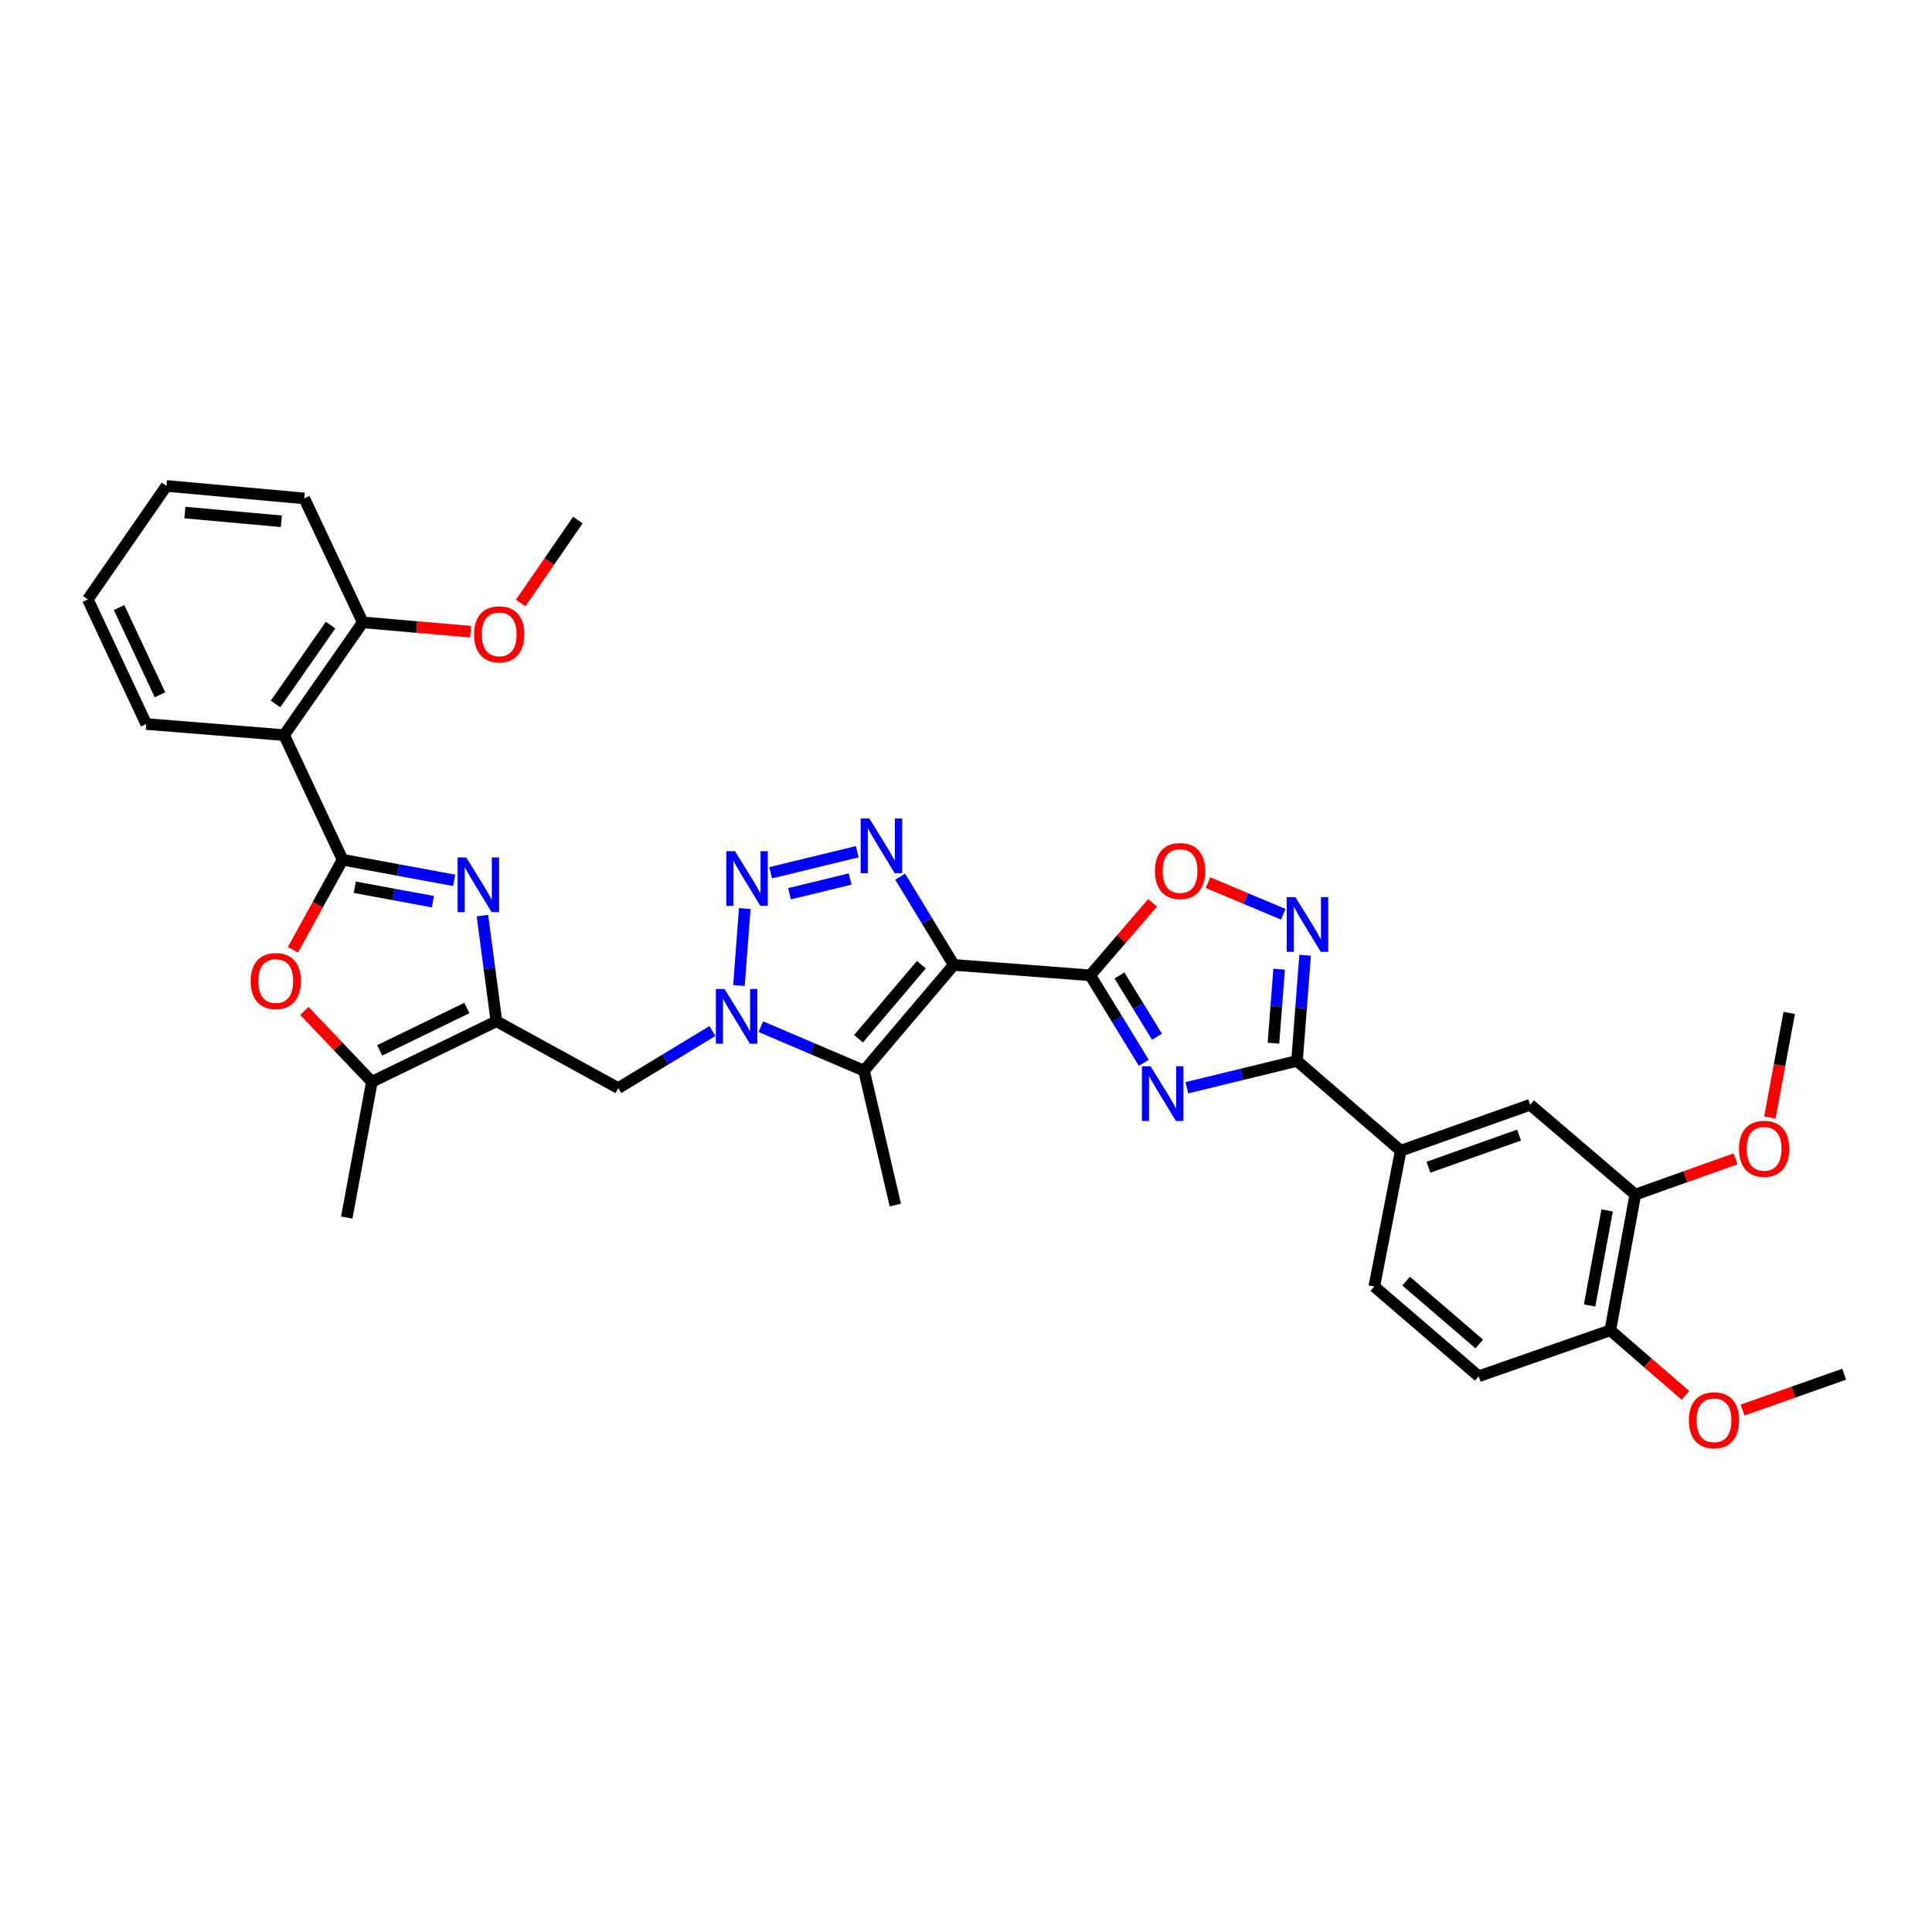 <?xml version='1.0' encoding='iso-8859-1'?>
<svg version='1.1' baseProfile='full'
              xmlns='http://www.w3.org/2000/svg'
                      xmlns:rdkit='http://www.rdkit.org/xml'
                      xmlns:xlink='http://www.w3.org/1999/xlink'
                  xml:space='preserve'
width='1000px' height='1000px' viewBox='0 0 1000 1000'>
<!-- END OF HEADER -->
<rect style='opacity:1.0;fill:#FFFFFF;stroke:none' width='1000' height='1000' x='0' y='0'> </rect>
<path class='bond-0' d='M 493.677,499.428 L 564.303,504.823' style='fill:none;fill-rule:evenodd;stroke:#000000;stroke-width:6px;stroke-linecap:butt;stroke-linejoin:miter;stroke-opacity:1' />
<path class='bond-4' d='M 493.677,499.428 L 479.801,476.598' style='fill:none;fill-rule:evenodd;stroke:#000000;stroke-width:6px;stroke-linecap:butt;stroke-linejoin:miter;stroke-opacity:1' />
<path class='bond-4' d='M 479.801,476.598 L 465.925,453.767' style='fill:none;fill-rule:evenodd;stroke:#0000FF;stroke-width:6px;stroke-linecap:butt;stroke-linejoin:miter;stroke-opacity:1' />
<path class='bond-7' d='M 493.677,499.428 L 447.214,554.172' style='fill:none;fill-rule:evenodd;stroke:#000000;stroke-width:6px;stroke-linecap:butt;stroke-linejoin:miter;stroke-opacity:1' />
<path class='bond-7' d='M 476.902,499.318 L 444.378,537.638' style='fill:none;fill-rule:evenodd;stroke:#000000;stroke-width:6px;stroke-linecap:butt;stroke-linejoin:miter;stroke-opacity:1' />
<path class='bond-2' d='M 564.303,504.823 L 578.164,527.464' style='fill:none;fill-rule:evenodd;stroke:#000000;stroke-width:6px;stroke-linecap:butt;stroke-linejoin:miter;stroke-opacity:1' />
<path class='bond-2' d='M 578.164,527.464 L 592.025,550.106' style='fill:none;fill-rule:evenodd;stroke:#0000FF;stroke-width:6px;stroke-linecap:butt;stroke-linejoin:miter;stroke-opacity:1' />
<path class='bond-2' d='M 579.43,504.9 L 589.133,520.749' style='fill:none;fill-rule:evenodd;stroke:#000000;stroke-width:6px;stroke-linecap:butt;stroke-linejoin:miter;stroke-opacity:1' />
<path class='bond-2' d='M 589.133,520.749 L 598.835,536.599' style='fill:none;fill-rule:evenodd;stroke:#0000FF;stroke-width:6px;stroke-linecap:butt;stroke-linejoin:miter;stroke-opacity:1' />
<path class='bond-12' d='M 564.303,504.823 L 580.435,486.065' style='fill:none;fill-rule:evenodd;stroke:#000000;stroke-width:6px;stroke-linecap:butt;stroke-linejoin:miter;stroke-opacity:1' />
<path class='bond-12' d='M 580.435,486.065 L 596.567,467.308' style='fill:none;fill-rule:evenodd;stroke:#FF0000;stroke-width:6px;stroke-linecap:butt;stroke-linejoin:miter;stroke-opacity:1' />
<path class='bond-1' d='M 177.312,444.992 L 206.187,450.329' style='fill:none;fill-rule:evenodd;stroke:#000000;stroke-width:6px;stroke-linecap:butt;stroke-linejoin:miter;stroke-opacity:1' />
<path class='bond-1' d='M 206.187,450.329 L 235.062,455.666' style='fill:none;fill-rule:evenodd;stroke:#0000FF;stroke-width:6px;stroke-linecap:butt;stroke-linejoin:miter;stroke-opacity:1' />
<path class='bond-1' d='M 183.637,459.24 L 203.849,462.975' style='fill:none;fill-rule:evenodd;stroke:#000000;stroke-width:6px;stroke-linecap:butt;stroke-linejoin:miter;stroke-opacity:1' />
<path class='bond-1' d='M 203.849,462.975 L 224.062,466.711' style='fill:none;fill-rule:evenodd;stroke:#0000FF;stroke-width:6px;stroke-linecap:butt;stroke-linejoin:miter;stroke-opacity:1' />
<path class='bond-13' d='M 177.312,444.992 L 147.047,380.496' style='fill:none;fill-rule:evenodd;stroke:#000000;stroke-width:6px;stroke-linecap:butt;stroke-linejoin:miter;stroke-opacity:1' />
<path class='bond-37' d='M 177.312,444.992 L 164.466,468.295' style='fill:none;fill-rule:evenodd;stroke:#000000;stroke-width:6px;stroke-linecap:butt;stroke-linejoin:miter;stroke-opacity:1' />
<path class='bond-37' d='M 164.466,468.295 L 151.619,491.599' style='fill:none;fill-rule:evenodd;stroke:#FF0000;stroke-width:6px;stroke-linecap:butt;stroke-linejoin:miter;stroke-opacity:1' />
<path class='bond-9' d='M 614.321,563.012 L 642.827,556.077' style='fill:none;fill-rule:evenodd;stroke:#0000FF;stroke-width:6px;stroke-linecap:butt;stroke-linejoin:miter;stroke-opacity:1' />
<path class='bond-9' d='M 642.827,556.077 L 671.332,549.142' style='fill:none;fill-rule:evenodd;stroke:#000000;stroke-width:6px;stroke-linecap:butt;stroke-linejoin:miter;stroke-opacity:1' />
<path class='bond-3' d='M 393.8,531.406 L 420.507,542.789' style='fill:none;fill-rule:evenodd;stroke:#0000FF;stroke-width:6px;stroke-linecap:butt;stroke-linejoin:miter;stroke-opacity:1' />
<path class='bond-3' d='M 420.507,542.789 L 447.214,554.172' style='fill:none;fill-rule:evenodd;stroke:#000000;stroke-width:6px;stroke-linecap:butt;stroke-linejoin:miter;stroke-opacity:1' />
<path class='bond-15' d='M 368.736,533.66 L 344.369,548.432' style='fill:none;fill-rule:evenodd;stroke:#0000FF;stroke-width:6px;stroke-linecap:butt;stroke-linejoin:miter;stroke-opacity:1' />
<path class='bond-15' d='M 344.369,548.432 L 320.001,563.203' style='fill:none;fill-rule:evenodd;stroke:#000000;stroke-width:6px;stroke-linecap:butt;stroke-linejoin:miter;stroke-opacity:1' />
<path class='bond-35' d='M 382.477,510.115 L 385.498,470.258' style='fill:none;fill-rule:evenodd;stroke:#0000FF;stroke-width:6px;stroke-linecap:butt;stroke-linejoin:miter;stroke-opacity:1' />
<path class='bond-5' d='M 443.694,440.85 L 398.883,451.742' style='fill:none;fill-rule:evenodd;stroke:#0000FF;stroke-width:6px;stroke-linecap:butt;stroke-linejoin:miter;stroke-opacity:1' />
<path class='bond-5' d='M 440.01,454.98 L 408.642,462.605' style='fill:none;fill-rule:evenodd;stroke:#0000FF;stroke-width:6px;stroke-linecap:butt;stroke-linejoin:miter;stroke-opacity:1' />
<path class='bond-6' d='M 249.701,473.922 L 253.325,501.261' style='fill:none;fill-rule:evenodd;stroke:#0000FF;stroke-width:6px;stroke-linecap:butt;stroke-linejoin:miter;stroke-opacity:1' />
<path class='bond-6' d='M 253.325,501.261 L 256.948,528.601' style='fill:none;fill-rule:evenodd;stroke:#000000;stroke-width:6px;stroke-linecap:butt;stroke-linejoin:miter;stroke-opacity:1' />
<path class='bond-23' d='M 447.214,554.172 L 463.411,623.734' style='fill:none;fill-rule:evenodd;stroke:#000000;stroke-width:6px;stroke-linecap:butt;stroke-linejoin:miter;stroke-opacity:1' />
<path class='bond-8' d='M 256.948,528.601 L 320.001,563.203' style='fill:none;fill-rule:evenodd;stroke:#000000;stroke-width:6px;stroke-linecap:butt;stroke-linejoin:miter;stroke-opacity:1' />
<path class='bond-14' d='M 256.948,528.601 L 192.473,559.938' style='fill:none;fill-rule:evenodd;stroke:#000000;stroke-width:6px;stroke-linecap:butt;stroke-linejoin:miter;stroke-opacity:1' />
<path class='bond-14' d='M 241.655,521.734 L 196.523,543.67' style='fill:none;fill-rule:evenodd;stroke:#000000;stroke-width:6px;stroke-linecap:butt;stroke-linejoin:miter;stroke-opacity:1' />
<path class='bond-16' d='M 671.332,549.142 L 725.011,595.605' style='fill:none;fill-rule:evenodd;stroke:#000000;stroke-width:6px;stroke-linecap:butt;stroke-linejoin:miter;stroke-opacity:1' />
<path class='bond-36' d='M 671.332,549.142 L 673.43,521.787' style='fill:none;fill-rule:evenodd;stroke:#000000;stroke-width:6px;stroke-linecap:butt;stroke-linejoin:miter;stroke-opacity:1' />
<path class='bond-36' d='M 673.43,521.787 L 675.527,494.432' style='fill:none;fill-rule:evenodd;stroke:#0000FF;stroke-width:6px;stroke-linecap:butt;stroke-linejoin:miter;stroke-opacity:1' />
<path class='bond-36' d='M 659.139,539.952 L 660.607,520.804' style='fill:none;fill-rule:evenodd;stroke:#000000;stroke-width:6px;stroke-linecap:butt;stroke-linejoin:miter;stroke-opacity:1' />
<path class='bond-36' d='M 660.607,520.804 L 662.075,501.656' style='fill:none;fill-rule:evenodd;stroke:#0000FF;stroke-width:6px;stroke-linecap:butt;stroke-linejoin:miter;stroke-opacity:1' />
<path class='bond-10' d='M 664.22,473.232 L 644.731,465.037' style='fill:none;fill-rule:evenodd;stroke:#0000FF;stroke-width:6px;stroke-linecap:butt;stroke-linejoin:miter;stroke-opacity:1' />
<path class='bond-10' d='M 644.731,465.037 L 625.243,456.841' style='fill:none;fill-rule:evenodd;stroke:#FF0000;stroke-width:6px;stroke-linecap:butt;stroke-linejoin:miter;stroke-opacity:1' />
<path class='bond-11' d='M 157.541,523.254 L 175.007,541.596' style='fill:none;fill-rule:evenodd;stroke:#FF0000;stroke-width:6px;stroke-linecap:butt;stroke-linejoin:miter;stroke-opacity:1' />
<path class='bond-11' d='M 175.007,541.596 L 192.473,559.938' style='fill:none;fill-rule:evenodd;stroke:#000000;stroke-width:6px;stroke-linecap:butt;stroke-linejoin:miter;stroke-opacity:1' />
<path class='bond-19' d='M 147.047,380.496 L 187.772,322.137' style='fill:none;fill-rule:evenodd;stroke:#000000;stroke-width:6px;stroke-linecap:butt;stroke-linejoin:miter;stroke-opacity:1' />
<path class='bond-19' d='M 142.609,364.382 L 171.117,323.531' style='fill:none;fill-rule:evenodd;stroke:#000000;stroke-width:6px;stroke-linecap:butt;stroke-linejoin:miter;stroke-opacity:1' />
<path class='bond-25' d='M 147.047,380.496 L 75.698,374.751' style='fill:none;fill-rule:evenodd;stroke:#000000;stroke-width:6px;stroke-linecap:butt;stroke-linejoin:miter;stroke-opacity:1' />
<path class='bond-28' d='M 192.473,559.938 L 179.491,630.207' style='fill:none;fill-rule:evenodd;stroke:#000000;stroke-width:6px;stroke-linecap:butt;stroke-linejoin:miter;stroke-opacity:1' />
<path class='bond-17' d='M 725.011,595.605 L 792.03,571.827' style='fill:none;fill-rule:evenodd;stroke:#000000;stroke-width:6px;stroke-linecap:butt;stroke-linejoin:miter;stroke-opacity:1' />
<path class='bond-17' d='M 739.364,604.158 L 786.277,587.514' style='fill:none;fill-rule:evenodd;stroke:#000000;stroke-width:6px;stroke-linecap:butt;stroke-linejoin:miter;stroke-opacity:1' />
<path class='bond-21' d='M 725.011,595.605 L 711.322,665.888' style='fill:none;fill-rule:evenodd;stroke:#000000;stroke-width:6px;stroke-linecap:butt;stroke-linejoin:miter;stroke-opacity:1' />
<path class='bond-18' d='M 792.03,571.827 L 846.437,618.318' style='fill:none;fill-rule:evenodd;stroke:#000000;stroke-width:6px;stroke-linecap:butt;stroke-linejoin:miter;stroke-opacity:1' />
<path class='bond-24' d='M 846.437,618.318 L 872.383,609.063' style='fill:none;fill-rule:evenodd;stroke:#000000;stroke-width:6px;stroke-linecap:butt;stroke-linejoin:miter;stroke-opacity:1' />
<path class='bond-24' d='M 872.383,609.063 L 898.329,599.808' style='fill:none;fill-rule:evenodd;stroke:#FF0000;stroke-width:6px;stroke-linecap:butt;stroke-linejoin:miter;stroke-opacity:1' />
<path class='bond-38' d='M 846.437,618.318 L 833.484,688.573' style='fill:none;fill-rule:evenodd;stroke:#000000;stroke-width:6px;stroke-linecap:butt;stroke-linejoin:miter;stroke-opacity:1' />
<path class='bond-38' d='M 831.847,626.524 L 822.779,675.703' style='fill:none;fill-rule:evenodd;stroke:#000000;stroke-width:6px;stroke-linecap:butt;stroke-linejoin:miter;stroke-opacity:1' />
<path class='bond-26' d='M 187.772,322.137 L 215.689,324.552' style='fill:none;fill-rule:evenodd;stroke:#000000;stroke-width:6px;stroke-linecap:butt;stroke-linejoin:miter;stroke-opacity:1' />
<path class='bond-26' d='M 215.689,324.552 L 243.605,326.968' style='fill:none;fill-rule:evenodd;stroke:#FF0000;stroke-width:6px;stroke-linecap:butt;stroke-linejoin:miter;stroke-opacity:1' />
<path class='bond-29' d='M 187.772,322.137 L 157.485,257.977' style='fill:none;fill-rule:evenodd;stroke:#000000;stroke-width:6px;stroke-linecap:butt;stroke-linejoin:miter;stroke-opacity:1' />
<path class='bond-20' d='M 833.484,688.573 L 765.372,712.351' style='fill:none;fill-rule:evenodd;stroke:#000000;stroke-width:6px;stroke-linecap:butt;stroke-linejoin:miter;stroke-opacity:1' />
<path class='bond-27' d='M 833.484,688.573 L 852.936,705.42' style='fill:none;fill-rule:evenodd;stroke:#000000;stroke-width:6px;stroke-linecap:butt;stroke-linejoin:miter;stroke-opacity:1' />
<path class='bond-27' d='M 852.936,705.42 L 872.387,722.267' style='fill:none;fill-rule:evenodd;stroke:#FF0000;stroke-width:6px;stroke-linecap:butt;stroke-linejoin:miter;stroke-opacity:1' />
<path class='bond-22' d='M 711.322,665.888 L 765.372,712.351' style='fill:none;fill-rule:evenodd;stroke:#000000;stroke-width:6px;stroke-linecap:butt;stroke-linejoin:miter;stroke-opacity:1' />
<path class='bond-22' d='M 727.813,663.105 L 765.648,695.629' style='fill:none;fill-rule:evenodd;stroke:#000000;stroke-width:6px;stroke-linecap:butt;stroke-linejoin:miter;stroke-opacity:1' />
<path class='bond-30' d='M 916.077,578.433 L 921.086,551.352' style='fill:none;fill-rule:evenodd;stroke:#FF0000;stroke-width:6px;stroke-linecap:butt;stroke-linejoin:miter;stroke-opacity:1' />
<path class='bond-30' d='M 921.086,551.352 L 926.095,524.271' style='fill:none;fill-rule:evenodd;stroke:#000000;stroke-width:6px;stroke-linecap:butt;stroke-linejoin:miter;stroke-opacity:1' />
<path class='bond-33' d='M 75.698,374.751 L 45.455,310.248' style='fill:none;fill-rule:evenodd;stroke:#000000;stroke-width:6px;stroke-linecap:butt;stroke-linejoin:miter;stroke-opacity:1' />
<path class='bond-33' d='M 82.806,359.616 L 61.635,314.464' style='fill:none;fill-rule:evenodd;stroke:#000000;stroke-width:6px;stroke-linecap:butt;stroke-linejoin:miter;stroke-opacity:1' />
<path class='bond-32' d='M 269.488,312.132 L 284.295,290.66' style='fill:none;fill-rule:evenodd;stroke:#FF0000;stroke-width:6px;stroke-linecap:butt;stroke-linejoin:miter;stroke-opacity:1' />
<path class='bond-32' d='M 284.295,290.66 L 299.102,269.187' style='fill:none;fill-rule:evenodd;stroke:#000000;stroke-width:6px;stroke-linecap:butt;stroke-linejoin:miter;stroke-opacity:1' />
<path class='bond-31' d='M 901.949,729.846 L 928.247,720.566' style='fill:none;fill-rule:evenodd;stroke:#FF0000;stroke-width:6px;stroke-linecap:butt;stroke-linejoin:miter;stroke-opacity:1' />
<path class='bond-31' d='M 928.247,720.566 L 954.545,711.286' style='fill:none;fill-rule:evenodd;stroke:#000000;stroke-width:6px;stroke-linecap:butt;stroke-linejoin:miter;stroke-opacity:1' />
<path class='bond-39' d='M 157.485,257.977 L 86.151,251.518' style='fill:none;fill-rule:evenodd;stroke:#000000;stroke-width:6px;stroke-linecap:butt;stroke-linejoin:miter;stroke-opacity:1' />
<path class='bond-39' d='M 145.625,269.816 L 95.692,265.295' style='fill:none;fill-rule:evenodd;stroke:#000000;stroke-width:6px;stroke-linecap:butt;stroke-linejoin:miter;stroke-opacity:1' />
<path class='bond-34' d='M 45.455,310.248 L 86.151,251.518' style='fill:none;fill-rule:evenodd;stroke:#000000;stroke-width:6px;stroke-linecap:butt;stroke-linejoin:miter;stroke-opacity:1' />
<path  class='atom-3' d='M 595.532 551.901
L 604.812 566.901
Q 605.732 568.381, 607.212 571.061
Q 608.692 573.741, 608.772 573.901
L 608.772 551.901
L 612.532 551.901
L 612.532 580.221
L 608.652 580.221
L 598.692 563.821
Q 597.532 561.901, 596.292 559.701
Q 595.092 557.501, 594.732 556.821
L 594.732 580.221
L 591.052 580.221
L 591.052 551.901
L 595.532 551.901
' fill='#0000FF'/>
<path  class='atom-4' d='M 375.008 511.904
L 384.288 526.904
Q 385.208 528.384, 386.688 531.064
Q 388.168 533.744, 388.248 533.904
L 388.248 511.904
L 392.008 511.904
L 392.008 540.224
L 388.128 540.224
L 378.168 523.824
Q 377.008 521.904, 375.768 519.704
Q 374.568 517.504, 374.208 516.824
L 374.208 540.224
L 370.528 540.224
L 370.528 511.904
L 375.008 511.904
' fill='#0000FF'/>
<path  class='atom-5' d='M 449.964 423.644
L 459.244 438.644
Q 460.164 440.124, 461.644 442.804
Q 463.124 445.484, 463.204 445.644
L 463.204 423.644
L 466.964 423.644
L 466.964 451.964
L 463.084 451.964
L 453.124 435.564
Q 451.964 433.644, 450.724 431.444
Q 449.524 429.244, 449.164 428.564
L 449.164 451.964
L 445.484 451.964
L 445.484 423.644
L 449.964 423.644
' fill='#0000FF'/>
<path  class='atom-6' d='M 380.416 440.549
L 389.696 455.549
Q 390.616 457.029, 392.096 459.709
Q 393.576 462.389, 393.656 462.549
L 393.656 440.549
L 397.416 440.549
L 397.416 468.869
L 393.536 468.869
L 383.576 452.469
Q 382.416 450.549, 381.176 448.349
Q 379.976 446.149, 379.616 445.469
L 379.616 468.869
L 375.936 468.869
L 375.936 440.549
L 380.416 440.549
' fill='#0000FF'/>
<path  class='atom-7' d='M 241.328 443.821
L 250.608 458.821
Q 251.528 460.301, 253.008 462.981
Q 254.488 465.661, 254.568 465.821
L 254.568 443.821
L 258.328 443.821
L 258.328 472.141
L 254.448 472.141
L 244.488 455.741
Q 243.328 453.821, 242.088 451.621
Q 240.888 449.421, 240.528 448.741
L 240.528 472.141
L 236.848 472.141
L 236.848 443.821
L 241.328 443.821
' fill='#0000FF'/>
<path  class='atom-11' d='M 670.488 464.341
L 679.768 479.341
Q 680.688 480.821, 682.168 483.501
Q 683.648 486.181, 683.728 486.341
L 683.728 464.341
L 687.488 464.341
L 687.488 492.661
L 683.608 492.661
L 673.648 476.261
Q 672.488 474.341, 671.248 472.141
Q 670.048 469.941, 669.688 469.261
L 669.688 492.661
L 666.008 492.661
L 666.008 464.341
L 670.488 464.341
' fill='#0000FF'/>
<path  class='atom-12' d='M 129.738 507.789
Q 129.738 500.989, 133.098 497.189
Q 136.458 493.389, 142.738 493.389
Q 149.018 493.389, 152.378 497.189
Q 155.738 500.989, 155.738 507.789
Q 155.738 514.669, 152.338 518.589
Q 148.938 522.469, 142.738 522.469
Q 136.498 522.469, 133.098 518.589
Q 129.738 514.709, 129.738 507.789
M 142.738 519.269
Q 147.058 519.269, 149.378 516.389
Q 151.738 513.469, 151.738 507.789
Q 151.738 502.229, 149.378 499.429
Q 147.058 496.589, 142.738 496.589
Q 138.418 496.589, 136.058 499.389
Q 133.738 502.189, 133.738 507.789
Q 133.738 513.509, 136.058 516.389
Q 138.418 519.269, 142.738 519.269
' fill='#FF0000'/>
<path  class='atom-13' d='M 597.795 450.845
Q 597.795 444.045, 601.155 440.245
Q 604.515 436.445, 610.795 436.445
Q 617.075 436.445, 620.435 440.245
Q 623.795 444.045, 623.795 450.845
Q 623.795 457.725, 620.395 461.645
Q 616.995 465.525, 610.795 465.525
Q 604.555 465.525, 601.155 461.645
Q 597.795 457.765, 597.795 450.845
M 610.795 462.325
Q 615.115 462.325, 617.435 459.445
Q 619.795 456.525, 619.795 450.845
Q 619.795 445.285, 617.435 442.485
Q 615.115 439.645, 610.795 439.645
Q 606.475 439.645, 604.115 442.445
Q 601.795 445.245, 601.795 450.845
Q 601.795 456.565, 604.115 459.445
Q 606.475 462.325, 610.795 462.325
' fill='#FF0000'/>
<path  class='atom-25' d='M 900.098 594.62
Q 900.098 587.82, 903.458 584.02
Q 906.818 580.22, 913.098 580.22
Q 919.378 580.22, 922.738 584.02
Q 926.098 587.82, 926.098 594.62
Q 926.098 601.5, 922.698 605.42
Q 919.298 609.3, 913.098 609.3
Q 906.858 609.3, 903.458 605.42
Q 900.098 601.54, 900.098 594.62
M 913.098 606.1
Q 917.418 606.1, 919.738 603.22
Q 922.098 600.3, 922.098 594.62
Q 922.098 589.06, 919.738 586.26
Q 917.418 583.42, 913.098 583.42
Q 908.778 583.42, 906.418 586.22
Q 904.098 589.02, 904.098 594.62
Q 904.098 600.34, 906.418 603.22
Q 908.778 606.1, 913.098 606.1
' fill='#FF0000'/>
<path  class='atom-27' d='M 245.377 328.326
Q 245.377 321.526, 248.737 317.726
Q 252.097 313.926, 258.377 313.926
Q 264.657 313.926, 268.017 317.726
Q 271.377 321.526, 271.377 328.326
Q 271.377 335.206, 267.977 339.126
Q 264.577 343.006, 258.377 343.006
Q 252.137 343.006, 248.737 339.126
Q 245.377 335.246, 245.377 328.326
M 258.377 339.806
Q 262.697 339.806, 265.017 336.926
Q 267.377 334.006, 267.377 328.326
Q 267.377 322.766, 265.017 319.966
Q 262.697 317.126, 258.377 317.126
Q 254.057 317.126, 251.697 319.926
Q 249.377 322.726, 249.377 328.326
Q 249.377 334.046, 251.697 336.926
Q 254.057 339.806, 258.377 339.806
' fill='#FF0000'/>
<path  class='atom-28' d='M 874.163 735.144
Q 874.163 728.344, 877.523 724.544
Q 880.883 720.744, 887.163 720.744
Q 893.443 720.744, 896.803 724.544
Q 900.163 728.344, 900.163 735.144
Q 900.163 742.024, 896.763 745.944
Q 893.363 749.824, 887.163 749.824
Q 880.923 749.824, 877.523 745.944
Q 874.163 742.064, 874.163 735.144
M 887.163 746.624
Q 891.483 746.624, 893.803 743.744
Q 896.163 740.824, 896.163 735.144
Q 896.163 729.584, 893.803 726.784
Q 891.483 723.944, 887.163 723.944
Q 882.843 723.944, 880.483 726.744
Q 878.163 729.544, 878.163 735.144
Q 878.163 740.864, 880.483 743.744
Q 882.843 746.624, 887.163 746.624
' fill='#FF0000'/>
</svg>
